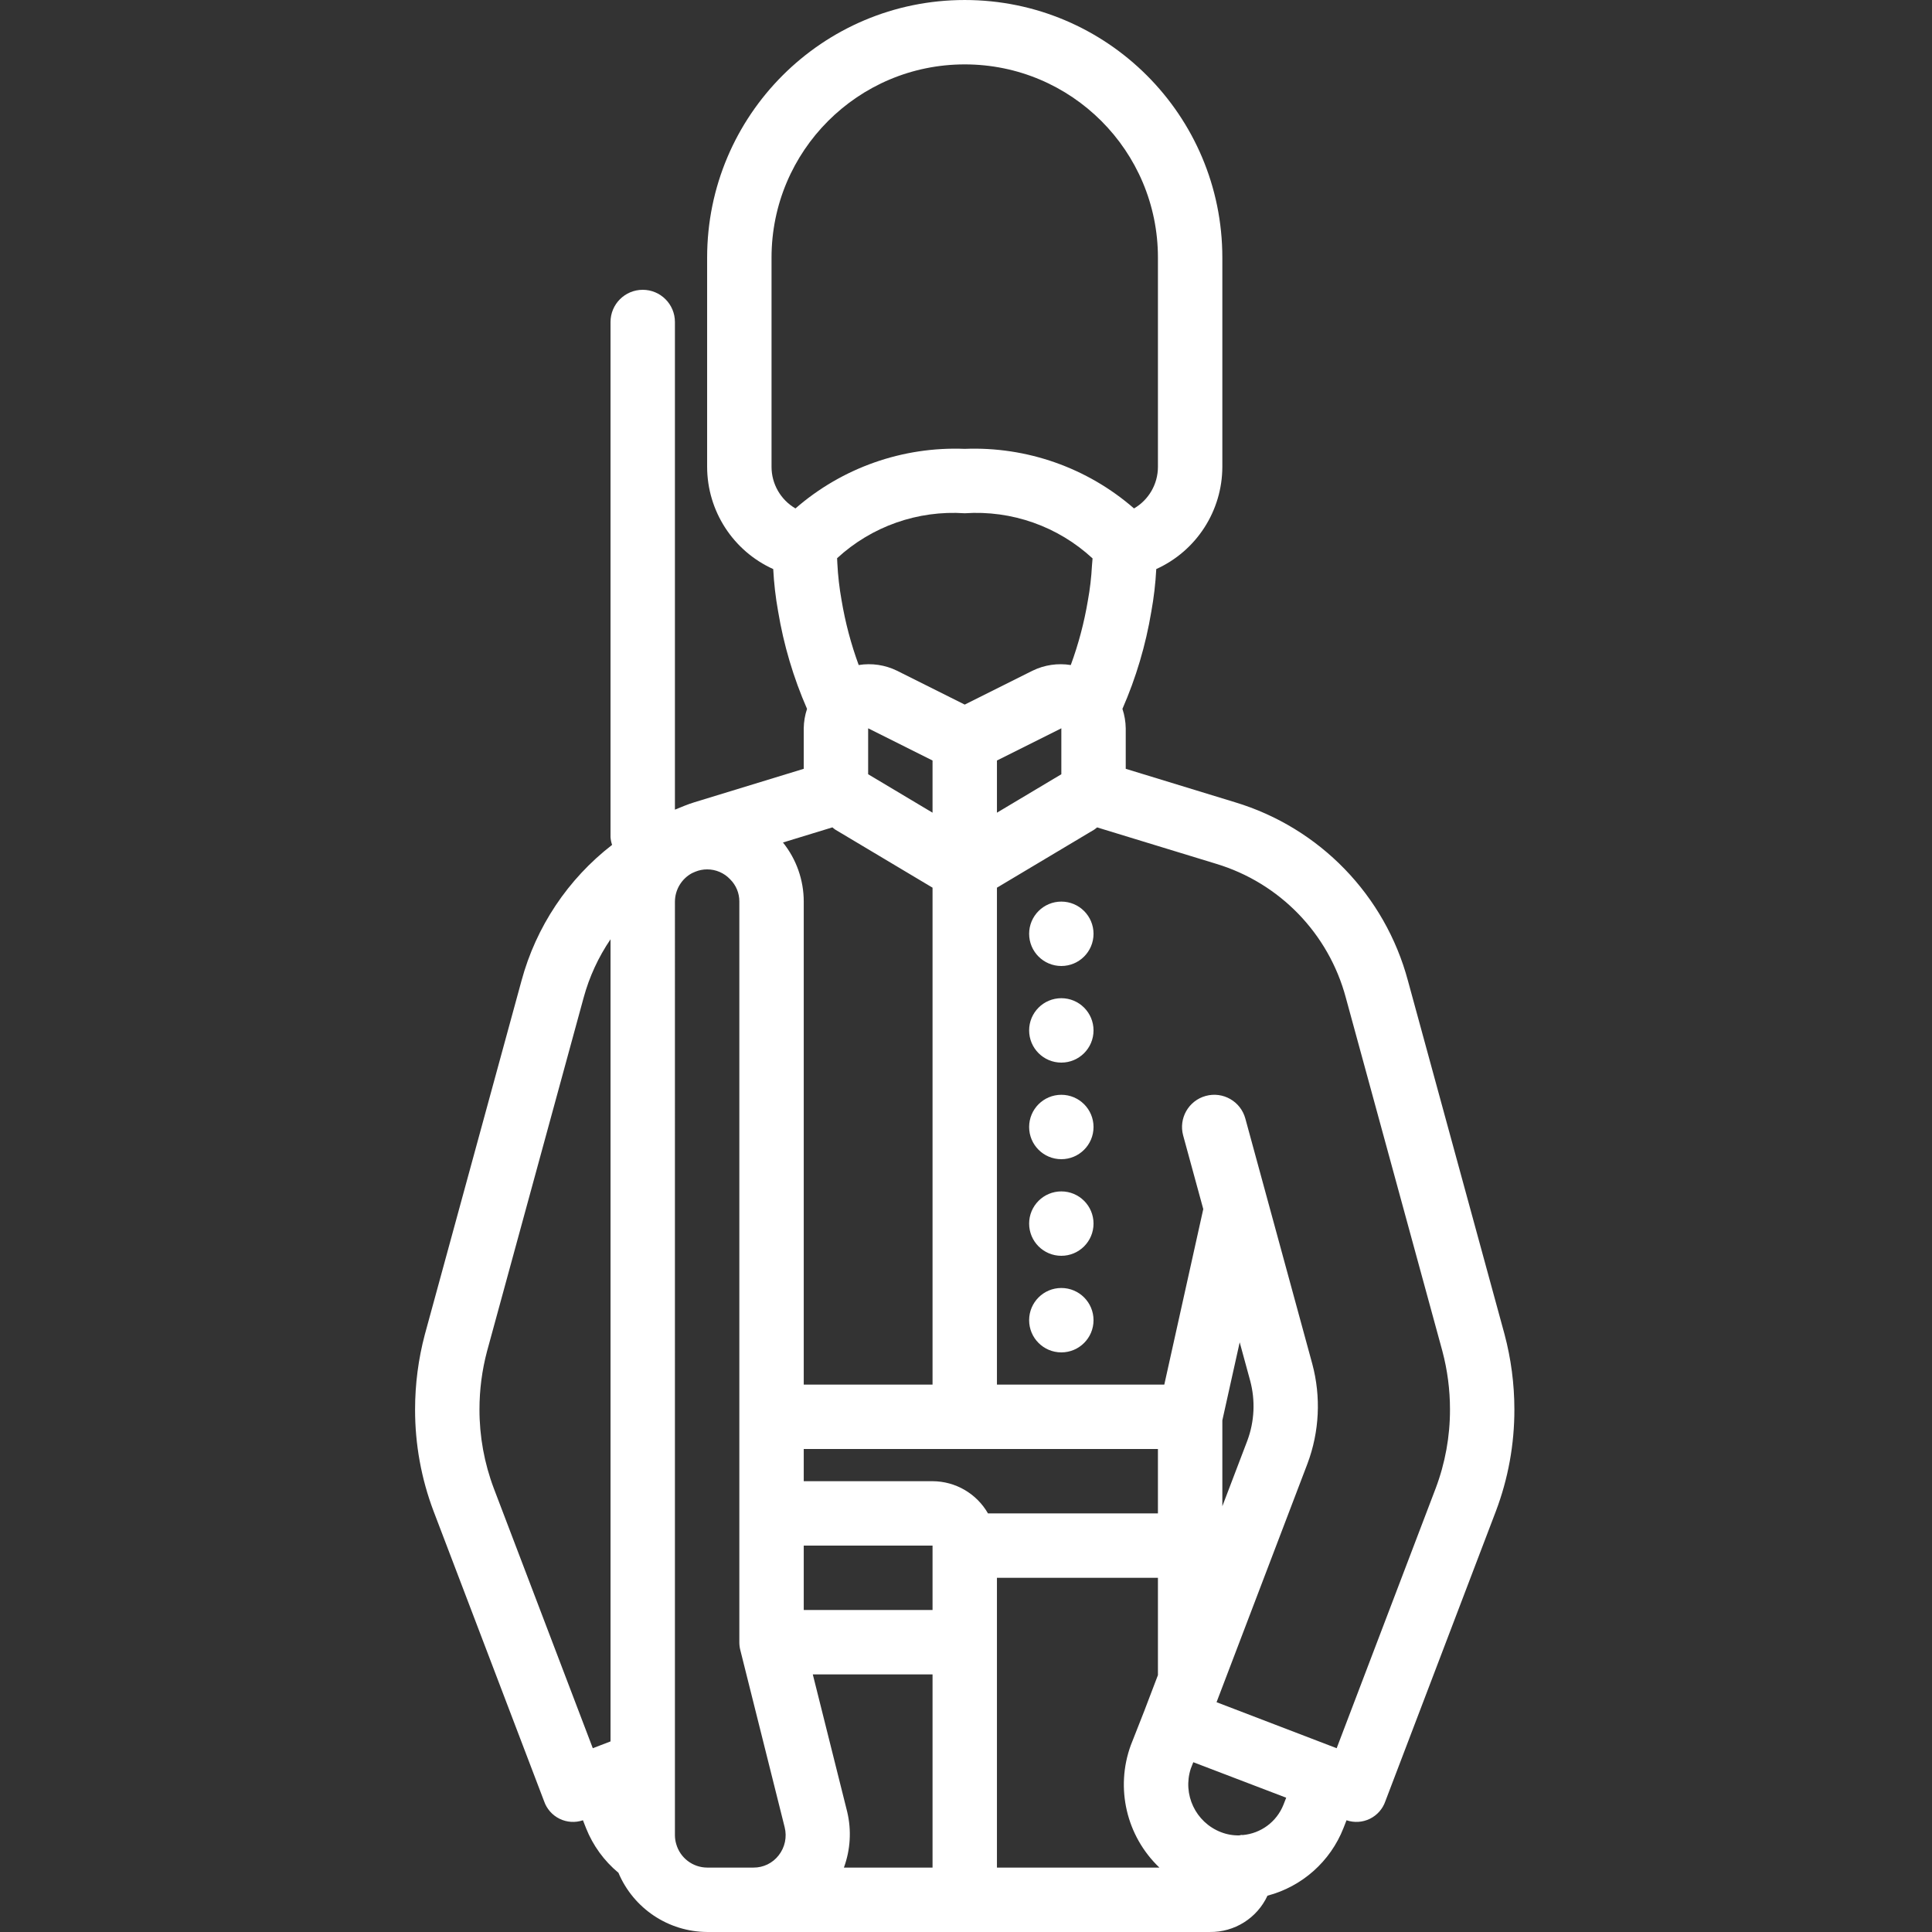 <?xml version="1.0" encoding="UTF-8"?> <svg xmlns="http://www.w3.org/2000/svg" height="512px" viewBox="-110 0 512 512.002" width="512px" class=""><rect x="-110" y="0" width="512" height="512.002" fill="#333333" stroke="none"/> <g> <path d="m34.18 477.32c.695 2.039 2.168 3.719 4.102 4.672 1.934.953 4.164 1.094 6.203.398l.832 2.121c1.828 4.586 4.777 8.645 8.574 11.797 3.992 9.461 13.238 15.637 23.508 15.691h133.207c6.547.094 12.539-3.676 15.289-9.621 9.18-2.418 16.66-9.07 20.133-17.902l.816-2.086c2.039.695 4.27.555 6.203-.398 1.93-.953 3.406-2.633 4.098-4.672l29.273-76.816c3.266-8.625 4.93-17.777 4.91-27-.004-6.73-.883-13.43-2.617-19.934l-25.59-93.66c-6.055-22.645-23.398-40.543-45.84-47.309l-28.949-8.859v-10.734c-.027-1.75-.32-3.488-.875-5.152 3.602-8.23 6.172-16.879 7.648-25.742.676-3.719 1.117-7.48 1.316-11.254v-.051c10.637-4.816 17.48-15.398 17.512-27.074v-55.469c0-37.703-30.566-68.266-68.27-68.266-37.703 0-68.266 30.562-68.266 68.266v55.469c.027 11.676 6.875 22.262 17.516 27.078.195 3.754.625 7.492 1.293 11.191 1.477 8.902 4.055 17.59 7.668 25.855-.555 1.66-.852 3.398-.875 5.148v10.734l-28.895 8.84c-1.82.543-3.508 1.293-5.242 1.984v-129.234c0-4.711-3.82-8.531-8.531-8.531-4.715 0-8.535 3.82-8.535 8.531v136.535c.051.695.191 1.379.414 2.039-11.711 9.062-20.141 21.699-24.004 35.992l-25.617 93.75c-1.719 6.48-2.586 13.152-2.59 19.855-.016 9.23 1.648 18.387 4.918 27.016zm102.953 17.613h-23.492c1.738-4.734 2.043-9.879.875-14.789l-9.117-36.41h31.734zm0-68.266h-34.133v-17.066h34.133zm0-34.133h-34.133v-8.535h93.863v17.066h-45.039c-3.023-5.262-8.625-8.512-14.691-8.531zm26.5-214.793-17.969 8.984-17.965-8.984c-3.145-1.535-6.684-2.059-10.137-1.5-2.043-5.566-3.562-11.312-4.539-17.164-.578-3.215-.953-6.469-1.117-9.73-.039-.473-.031-.941-.07-1.414 9.164-8.445 21.395-12.754 33.828-11.914 12.457-.848 24.715 3.48 33.875 11.965-.047.59-.098 1.168-.156 1.863-.164 3.133-.527 6.254-1.094 9.34-.973 5.812-2.488 11.523-4.523 17.055-3.449-.559-6.992-.035-10.133 1.5zm7.633 15.266v12.176l-17.066 10.188v-13.828zm-51.199 0 17.066 8.535v13.828l-17.066-10.188zm34.133 301.926v-76.801h42.664v25.793l-3.449 9.047v.016l-3.738 9.504c-4.148 11.359-1.176 24.098 7.578 32.441zm75.934-16.672c-1.789 4.527-5.988 7.645-10.84 8.051-.055 0-.102-.035-.156-.035l-.16.004c-.188 0-.348.102-.531.117-1.68.043-3.348-.254-4.91-.867-6.695-2.609-10.191-9.996-7.965-16.832l.664-1.691 24.621 9.406zm-17.836-249.344c16.824 5.074 29.82 18.496 34.359 35.473l25.582 93.641c1.344 5.051 2.023 10.25 2.023 15.473.016 7.152-1.273 14.25-3.801 20.941l-26.23 68.852-31.832-12.195 24.094-63.219c3.172-8.461 3.621-17.703 1.277-26.434l-17.746-65.035c-1.246-4.551-5.941-7.227-10.492-5.98-4.547 1.242-7.223 5.941-5.98 10.488l5.328 19.5-10.328 46.512h-44.352v-131.688l25.824-15.414c.266-.156.461-.395.715-.566zm1.637 170.25v-22.762l4.598-20.68 2.777 10.176c1.406 5.254 1.145 10.816-.762 15.914zm-113.129-264.426c-3.922-2.281-6.336-6.473-6.34-11.008v-55.469c0-28.277 22.922-51.199 51.199-51.199 28.277 0 51.199 22.922 51.199 51.199v55.469c-.004 4.535-2.418 8.727-6.336 11.008-12.395-10.793-28.441-16.438-44.863-15.789-16.418-.648-32.465 4.996-44.859 15.789zm9.785 84.523c.254.172.457.414.727.574l25.816 15.406v131.688h-34.133v-128c0-5.695-1.945-11.219-5.508-15.66zm-41.727 19.668c.02-3.148 1.754-6.035 4.523-7.535.043-.02.855-.371.895-.391.988-.402 2.047-.609 3.117-.609 2.301-.004 4.504.941 6.082 2.613 1.586 1.562 2.473 3.699 2.453 5.922v196.266c-.004.699.082 1.398.254 2.074l11.758 46.969c.652 2.594.066 5.348-1.59 7.449-1.598 2.062-4.062 3.262-6.668 3.242h-12.289c-3.816-.023-7.156-2.57-8.191-6.242-.223-.742-.336-1.516-.344-2.293zm-49.797 119.18 25.605-93.727c1.5-5.512 3.91-10.738 7.125-15.465v212.574l-4.699 1.801-26.223-68.836c-2.531-6.695-3.82-13.797-3.809-20.957 0-5.195.672-10.367 2-15.391zm0 0" data-original="#000000" class="active-path" data-old_color="#000000" fill="#FFFFFF"></path> <path d="m179.797 247.465c0 4.715-3.82 8.535-8.531 8.535-4.715 0-8.535-3.82-8.535-8.535 0-4.711 3.82-8.531 8.535-8.531 4.711 0 8.531 3.82 8.531 8.531zm0 0" data-original="#000000" class="active-path" data-old_color="#000000" fill="#FFFFFF"></path> <path d="m179.797 273.066c0 4.715-3.82 8.535-8.531 8.535-4.715 0-8.535-3.82-8.535-8.535 0-4.711 3.82-8.531 8.535-8.531 4.711 0 8.531 3.82 8.531 8.531zm0 0" data-original="#000000" class="active-path" data-old_color="#000000" fill="#FFFFFF"></path> <path d="m179.797 298.668c0 4.711-3.82 8.531-8.531 8.531-4.715 0-8.535-3.82-8.535-8.531 0-4.715 3.82-8.535 8.535-8.535 4.711 0 8.531 3.82 8.531 8.535zm0 0" data-original="#000000" class="active-path" data-old_color="#000000" fill="#FFFFFF"></path> <path d="m179.797 324.266c0 4.715-3.82 8.535-8.531 8.535-4.715 0-8.535-3.82-8.535-8.535 0-4.711 3.82-8.531 8.535-8.531 4.711 0 8.531 3.82 8.531 8.531zm0 0" data-original="#000000" class="active-path" data-old_color="#000000" fill="#FFFFFF"></path> <path d="m179.797 349.867c0 4.711-3.82 8.531-8.531 8.531-4.715 0-8.535-3.82-8.535-8.531 0-4.715 3.82-8.535 8.535-8.535 4.711 0 8.531 3.82 8.531 8.535zm0 0" data-original="#000000" class="active-path" data-old_color="#000000" fill="#FFFFFF"></path> </g> </svg> 